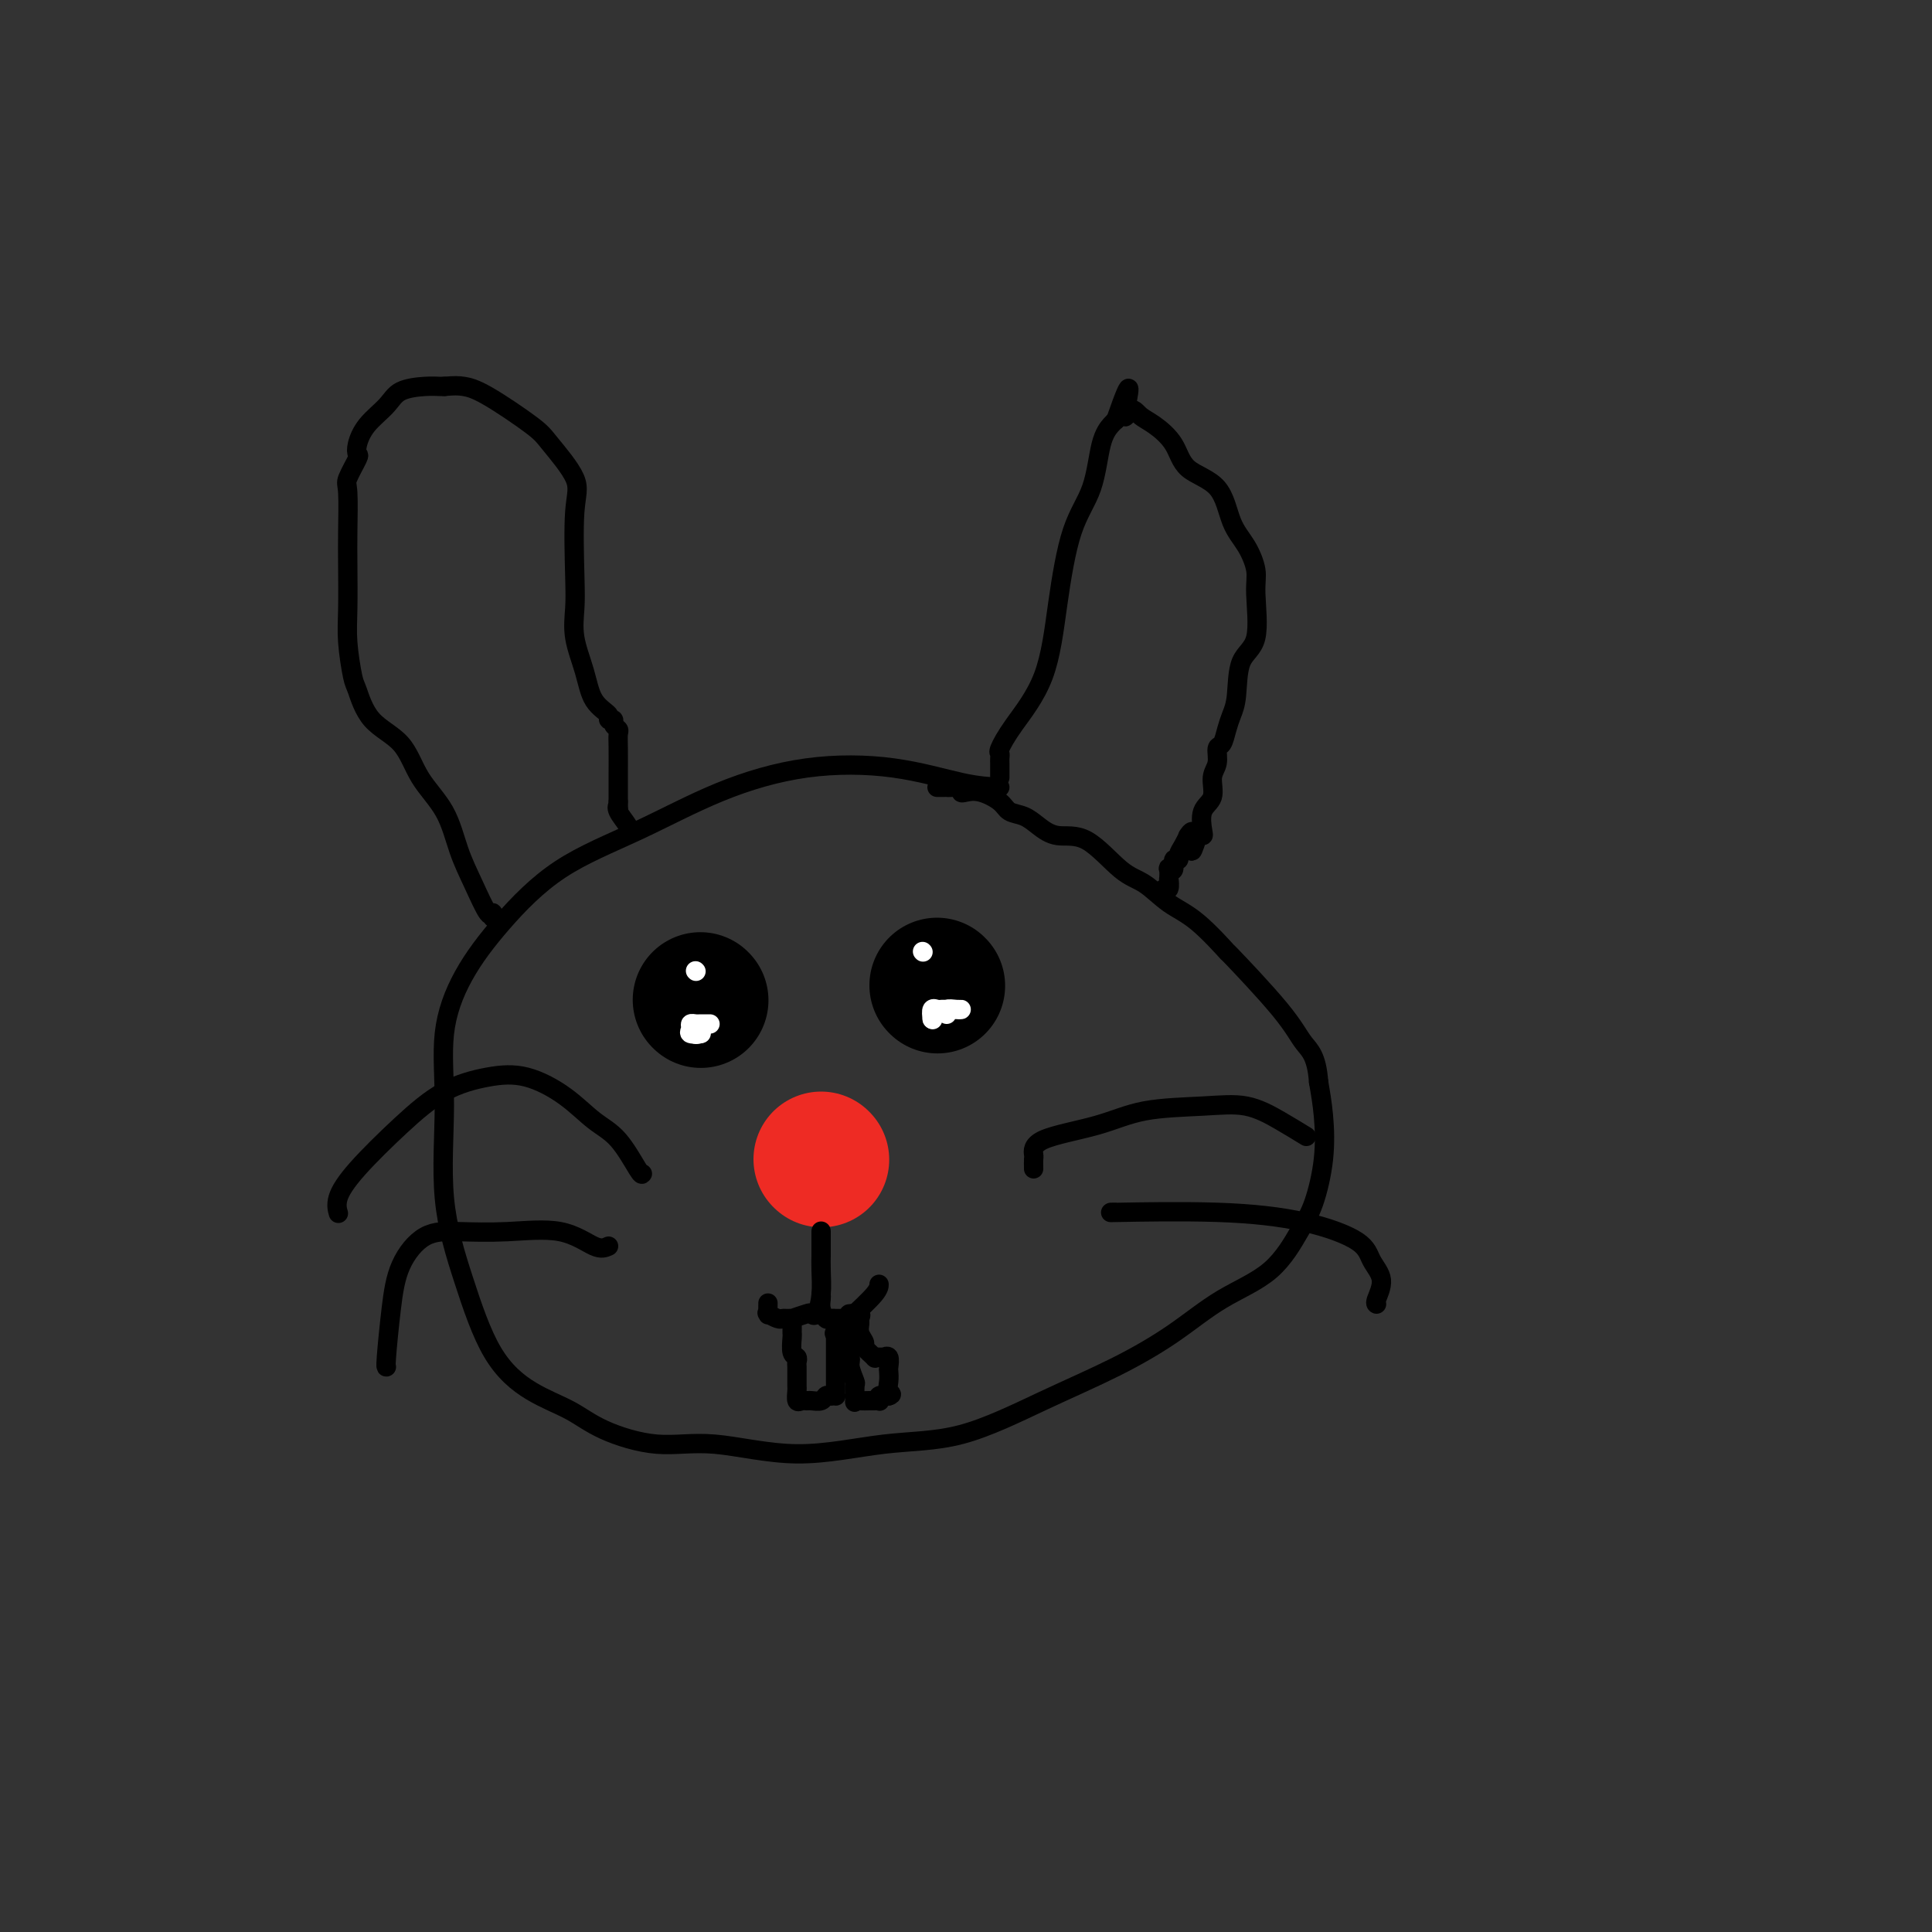<svg viewBox='0 0 400 400' version='1.1' xmlns='http://www.w3.org/2000/svg' xmlns:xlink='http://www.w3.org/1999/xlink'><rect x="0" y="0" width="400" height="400" fill="#333333" stroke="none"/><g fill='none' stroke='#000000' stroke-width='4' stroke-linecap='round' stroke-linejoin='round'><path d='M207,163c-2.225,-0.109 -4.450,-0.219 -8,-1c-3.550,-0.781 -8.426,-2.234 -14,-3c-5.574,-0.766 -11.846,-0.845 -18,0c-6.154,0.845 -12.189,2.615 -18,5c-5.811,2.385 -11.397,5.384 -17,8c-5.603,2.616 -11.224,4.850 -16,8c-4.776,3.150 -8.708,7.216 -12,11c-3.292,3.784 -5.943,7.284 -8,11c-2.057,3.716 -3.519,7.647 -4,12c-0.481,4.353 0.020,9.130 0,15c-0.020,5.870 -0.562,12.835 0,19c0.562,6.165 2.227,11.531 4,17c1.773,5.469 3.653,11.043 6,15c2.347,3.957 5.161,6.298 8,8c2.839,1.702 5.702,2.767 8,4c2.298,1.233 4.029,2.635 7,4c2.971,1.365 7.181,2.693 11,3c3.819,0.307 7.246,-0.408 12,0c4.754,0.408 10.836,1.938 17,2c6.164,0.062 12.410,-1.345 18,-2c5.590,-0.655 10.525,-0.558 16,-2c5.475,-1.442 11.492,-4.423 17,-7c5.508,-2.577 10.508,-4.751 15,-7c4.492,-2.249 8.477,-4.572 12,-7c3.523,-2.428 6.583,-4.960 10,-7c3.417,-2.040 7.189,-3.586 10,-6c2.811,-2.414 4.659,-5.694 6,-8c1.341,-2.306 2.174,-3.639 3,-6c0.826,-2.361 1.646,-5.751 2,-9c0.354,-3.249 0.244,-6.357 0,-9c-0.244,-2.643 -0.622,-4.822 -1,-7'/><path d='M273,224c-0.385,-5.435 -1.848,-6.523 -3,-8c-1.152,-1.477 -1.994,-3.342 -5,-7c-3.006,-3.658 -8.176,-9.109 -10,-11c-1.824,-1.891 -0.302,-0.221 -1,-1c-0.698,-0.779 -3.616,-4.006 -6,-6c-2.384,-1.994 -4.234,-2.753 -6,-4c-1.766,-1.247 -3.449,-2.981 -5,-4c-1.551,-1.019 -2.970,-1.324 -5,-3c-2.030,-1.676 -4.669,-4.725 -7,-6c-2.331,-1.275 -4.352,-0.778 -6,-1c-1.648,-0.222 -2.923,-1.163 -4,-2c-1.077,-0.837 -1.955,-1.569 -3,-2c-1.045,-0.431 -2.256,-0.559 -3,-1c-0.744,-0.441 -1.021,-1.194 -2,-2c-0.979,-0.806 -2.661,-1.666 -4,-2c-1.339,-0.334 -2.334,-0.142 -3,0c-0.666,0.142 -1.004,0.234 -1,0c0.004,-0.234 0.351,-0.795 0,-1c-0.351,-0.205 -1.401,-0.055 -2,0c-0.599,0.055 -0.748,0.015 -1,0c-0.252,-0.015 -0.606,-0.004 -1,0c-0.394,0.004 -0.827,0.001 -1,0c-0.173,-0.001 -0.087,-0.001 0,0'/><path d='M102,190c0.043,-0.562 0.085,-1.124 0,-1c-0.085,0.124 -0.298,0.935 -1,0c-0.702,-0.935 -1.893,-3.614 -3,-6c-1.107,-2.386 -2.131,-4.477 -3,-7c-0.869,-2.523 -1.585,-5.478 -3,-8c-1.415,-2.522 -3.531,-4.611 -5,-7c-1.469,-2.389 -2.292,-5.078 -4,-7c-1.708,-1.922 -4.300,-3.076 -6,-5c-1.700,-1.924 -2.508,-4.618 -3,-6c-0.492,-1.382 -0.668,-1.454 -1,-3c-0.332,-1.546 -0.821,-4.568 -1,-7c-0.179,-2.432 -0.050,-4.273 0,-7c0.050,-2.727 0.021,-6.339 0,-9c-0.021,-2.661 -0.033,-4.372 0,-7c0.033,-2.628 0.113,-6.173 0,-8c-0.113,-1.827 -0.419,-1.937 0,-3c0.419,-1.063 1.561,-3.078 2,-4c0.439,-0.922 0.173,-0.751 0,-1c-0.173,-0.249 -0.255,-0.918 0,-2c0.255,-1.082 0.845,-2.577 2,-4c1.155,-1.423 2.873,-2.774 4,-4c1.127,-1.226 1.661,-2.329 3,-3c1.339,-0.671 3.483,-0.912 5,-1c1.517,-0.088 2.409,-0.024 3,0c0.591,0.024 0.883,0.007 1,0c0.117,-0.007 0.058,-0.003 0,0'/><path d='M92,80c2.130,-0.189 2.954,-0.161 4,0c1.046,0.161 2.315,0.457 5,2c2.685,1.543 6.786,4.334 9,6c2.214,1.666 2.541,2.208 4,4c1.459,1.792 4.049,4.833 5,7c0.951,2.167 0.261,3.460 0,7c-0.261,3.540 -0.094,9.329 0,13c0.094,3.671 0.114,5.225 0,7c-0.114,1.775 -0.361,3.772 0,6c0.361,2.228 1.330,4.687 2,7c0.670,2.313 1.040,4.479 2,6c0.960,1.521 2.510,2.397 3,3c0.490,0.603 -0.079,0.934 0,1c0.079,0.066 0.806,-0.133 1,0c0.194,0.133 -0.144,0.598 0,1c0.144,0.402 0.771,0.741 1,1c0.229,0.259 0.061,0.436 0,1c-0.061,0.564 -0.016,1.513 0,3c0.016,1.487 0.004,3.512 0,5c-0.004,1.488 -0.001,2.440 0,3c0.001,0.560 0.000,0.728 0,1c-0.000,0.272 -0.000,0.649 0,1c0.000,0.351 0.000,0.675 0,1'/><path d='M128,166c0.032,2.531 0.114,1.358 0,1c-0.114,-0.358 -0.422,0.100 0,1c0.422,0.900 1.575,2.242 2,3c0.425,0.758 0.121,0.931 0,1c-0.121,0.069 -0.061,0.035 0,0'/><path d='M207,161c0.000,-0.726 0.000,-1.452 0,-2c-0.000,-0.548 -0.002,-0.918 0,-1c0.002,-0.082 0.006,0.124 0,0c-0.006,-0.124 -0.024,-0.577 0,-1c0.024,-0.423 0.089,-0.814 0,-1c-0.089,-0.186 -0.331,-0.165 0,-1c0.331,-0.835 1.237,-2.525 3,-5c1.763,-2.475 4.383,-5.733 6,-10c1.617,-4.267 2.230,-9.542 3,-15c0.770,-5.458 1.698,-11.098 3,-15c1.302,-3.902 2.978,-6.067 4,-9c1.022,-2.933 1.391,-6.636 2,-9c0.609,-2.364 1.460,-3.390 2,-4c0.540,-0.610 0.770,-0.805 1,-1'/><path d='M231,87c4.129,-11.890 2.451,-4.615 2,-2c-0.451,2.615 0.326,0.570 1,0c0.674,-0.570 1.244,0.336 2,1c0.756,0.664 1.696,1.086 3,2c1.304,0.914 2.971,2.318 4,4c1.029,1.682 1.418,3.640 3,5c1.582,1.360 4.356,2.123 6,4c1.644,1.877 2.156,4.870 3,7c0.844,2.130 2.019,3.399 3,5c0.981,1.601 1.766,3.534 2,5c0.234,1.466 -0.084,2.465 0,5c0.084,2.535 0.569,6.607 0,9c-0.569,2.393 -2.194,3.107 -3,5c-0.806,1.893 -0.794,4.964 -1,7c-0.206,2.036 -0.628,3.038 -1,4c-0.372,0.962 -0.692,1.884 -1,3c-0.308,1.116 -0.602,2.428 -1,3c-0.398,0.572 -0.899,0.406 -1,1c-0.101,0.594 0.197,1.949 0,3c-0.197,1.051 -0.889,1.798 -1,3c-0.111,1.202 0.360,2.858 0,4c-0.360,1.142 -1.550,1.770 -2,3c-0.450,1.230 -0.160,3.062 0,4c0.160,0.938 0.188,0.982 0,1c-0.188,0.018 -0.594,0.009 -1,0'/><path d='M248,173c-2.019,6.336 -1.067,1.676 -1,0c0.067,-1.676 -0.752,-0.368 -1,0c-0.248,0.368 0.073,-0.205 0,0c-0.073,0.205 -0.540,1.187 -1,2c-0.460,0.813 -0.912,1.458 -1,2c-0.088,0.542 0.187,0.980 0,1c-0.187,0.020 -0.835,-0.379 -1,0c-0.165,0.379 0.152,1.535 0,2c-0.152,0.465 -0.772,0.237 -1,0c-0.228,-0.237 -0.065,-0.484 0,0c0.065,0.484 0.031,1.699 0,2c-0.031,0.301 -0.060,-0.311 0,0c0.060,0.311 0.208,1.545 0,2c-0.208,0.455 -0.774,0.130 -1,0c-0.226,-0.130 -0.113,-0.065 0,0'/></g>
<g fill='none' stroke='#000000' stroke-width='28' stroke-linecap='round' stroke-linejoin='round'><path d='M145,207c0.000,0.000 0.100,0.100 0.1,0.1'/><path d='M194,204c0.000,0.000 0.100,0.100 0.1,0.1'/></g>
<g fill='none' stroke='#EE2B24' stroke-width='28' stroke-linecap='round' stroke-linejoin='round'><path d='M170,240c0.000,0.000 0.100,0.100 0.1,0.1'/></g>
<g fill='none' stroke='#000000' stroke-width='4' stroke-linecap='round' stroke-linejoin='round'><path d='M170,255c0.000,-0.098 0.000,-0.196 0,0c-0.000,0.196 -0.000,0.687 0,1c0.000,0.313 0.001,0.449 0,1c-0.001,0.551 -0.003,1.518 0,2c0.003,0.482 0.011,0.479 0,1c-0.011,0.521 -0.042,1.564 0,3c0.042,1.436 0.157,3.264 0,5c-0.157,1.736 -0.588,3.379 -1,4c-0.412,0.621 -0.807,0.219 -1,0c-0.193,-0.219 -0.185,-0.255 -1,0c-0.815,0.255 -2.455,0.801 -3,1c-0.545,0.199 0.004,0.050 0,0c-0.004,-0.050 -0.561,0.000 -1,0c-0.439,-0.000 -0.759,-0.051 -1,0c-0.241,0.051 -0.404,0.202 -1,0c-0.596,-0.202 -1.624,-0.759 -2,-1c-0.376,-0.241 -0.101,-0.168 0,0c0.101,0.168 0.027,0.430 0,0c-0.027,-0.430 -0.008,-1.551 0,-2c0.008,-0.449 0.004,-0.224 0,0'/><path d='M170,268c0.025,0.257 0.049,0.514 0,1c-0.049,0.486 -0.173,1.202 0,2c0.173,0.798 0.641,1.678 1,2c0.359,0.322 0.608,0.086 1,0c0.392,-0.086 0.928,-0.023 1,0c0.072,0.023 -0.321,0.007 0,0c0.321,-0.007 1.354,-0.006 2,0c0.646,0.006 0.905,0.016 1,0c0.095,-0.016 0.025,-0.057 1,-1c0.975,-0.943 2.993,-2.789 4,-4c1.007,-1.211 1.002,-1.788 1,-2c-0.002,-0.212 -0.001,-0.061 0,0c0.001,0.061 0.000,0.030 0,0'/><path d='M164,274c0.002,0.317 0.004,0.634 0,1c-0.004,0.366 -0.015,0.781 0,1c0.015,0.219 0.057,0.243 0,1c-0.057,0.757 -0.211,2.248 0,3c0.211,0.752 0.789,0.765 1,1c0.211,0.235 0.057,0.693 0,1c-0.057,0.307 -0.015,0.462 0,1c0.015,0.538 0.003,1.458 0,2c-0.003,0.542 0.002,0.705 0,1c-0.002,0.295 -0.011,0.720 0,1c0.011,0.280 0.043,0.415 0,1c-0.043,0.585 -0.163,1.622 0,2c0.163,0.378 0.607,0.098 1,0c0.393,-0.098 0.735,-0.012 1,0c0.265,0.012 0.452,-0.048 1,0c0.548,0.048 1.455,0.205 2,0c0.545,-0.205 0.727,-0.773 1,-1c0.273,-0.227 0.636,-0.114 1,0'/><path d='M172,289c1.309,-0.115 1.083,0.097 1,0c-0.083,-0.097 -0.022,-0.502 0,-1c0.022,-0.498 0.006,-1.089 0,-2c-0.006,-0.911 -0.002,-2.142 0,-3c0.002,-0.858 0.000,-1.343 0,-2c-0.000,-0.657 -0.000,-1.485 0,-2c0.000,-0.515 0.000,-0.715 0,-1c-0.000,-0.285 -0.000,-0.653 0,-1c0.000,-0.347 0.000,-0.674 0,-1'/><path d='M173,276c0.167,-2.167 0.083,-1.083 0,0'/><path d='M173,276c-0.235,0.039 -0.470,0.078 0,0c0.470,-0.078 1.646,-0.273 2,0c0.354,0.273 -0.116,1.012 0,2c0.116,0.988 0.816,2.223 1,3c0.184,0.777 -0.147,1.094 0,2c0.147,0.906 0.773,2.400 1,3c0.227,0.600 0.053,0.304 0,1c-0.053,0.696 0.013,2.383 0,3c-0.013,0.617 -0.105,0.165 0,0c0.105,-0.165 0.407,-0.043 1,0c0.593,0.043 1.478,0.008 2,0c0.522,-0.008 0.681,0.012 1,0c0.319,-0.012 0.797,-0.055 1,0c0.203,0.055 0.132,0.207 0,0c-0.132,-0.207 -0.323,-0.773 0,-1c0.323,-0.227 1.162,-0.113 2,0'/><path d='M184,289c1.083,-0.290 0.291,-0.516 0,-1c-0.291,-0.484 -0.082,-1.226 0,-2c0.082,-0.774 0.037,-1.581 0,-2c-0.037,-0.419 -0.065,-0.452 0,-1c0.065,-0.548 0.223,-1.611 0,-2c-0.223,-0.389 -0.828,-0.102 -1,0c-0.172,0.102 0.090,0.020 0,0c-0.090,-0.020 -0.531,0.020 -1,0c-0.469,-0.020 -0.967,-0.102 -1,0c-0.033,0.102 0.398,0.388 0,0c-0.398,-0.388 -1.624,-1.452 -2,-2c-0.376,-0.548 0.097,-0.581 0,-1c-0.097,-0.419 -0.766,-1.222 -1,-2c-0.234,-0.778 -0.035,-1.529 0,-2c0.035,-0.471 -0.096,-0.662 0,-1c0.096,-0.338 0.418,-0.823 0,-1c-0.418,-0.177 -1.576,-0.048 -2,0c-0.424,0.048 -0.114,0.013 0,0c0.114,-0.013 0.033,-0.004 0,0c-0.033,0.004 -0.016,0.002 0,0'/><path d='M133,243c-0.086,0.168 -0.173,0.335 -1,-1c-0.827,-1.335 -2.395,-4.174 -4,-6c-1.605,-1.826 -3.248,-2.641 -5,-4c-1.752,-1.359 -3.612,-3.263 -6,-5c-2.388,-1.737 -5.303,-3.306 -8,-4c-2.697,-0.694 -5.175,-0.514 -8,0c-2.825,0.514 -5.997,1.360 -9,3c-3.003,1.640 -5.838,4.072 -9,7c-3.162,2.928 -6.652,6.352 -9,9c-2.348,2.648 -3.555,4.521 -4,6c-0.445,1.479 -0.127,2.566 0,3c0.127,0.434 0.064,0.217 0,0'/><path d='M126,258c-0.740,0.339 -1.481,0.679 -3,0c-1.519,-0.679 -3.818,-2.376 -7,-3c-3.182,-0.624 -7.248,-0.175 -11,0c-3.752,0.175 -7.191,0.075 -10,0c-2.809,-0.075 -4.987,-0.125 -7,1c-2.013,1.125 -3.860,3.426 -5,6c-1.140,2.574 -1.574,5.422 -2,9c-0.426,3.578 -0.846,7.886 -1,10c-0.154,2.114 -0.044,2.032 0,2c0.044,-0.032 0.022,-0.016 0,0'/><path d='M214,242c-0.013,-0.805 -0.026,-1.609 0,-2c0.026,-0.391 0.090,-0.367 0,-1c-0.090,-0.633 -0.333,-1.923 2,-3c2.333,-1.077 7.241,-1.940 11,-3c3.759,-1.060 6.367,-2.315 10,-3c3.633,-0.685 8.291,-0.800 12,-1c3.709,-0.200 6.468,-0.487 9,0c2.532,0.487 4.835,1.746 7,3c2.165,1.254 4.190,2.501 5,3c0.810,0.499 0.405,0.249 0,0'/><path d='M230,251c0.793,-0.009 1.585,-0.019 1,0c-0.585,0.019 -2.548,0.066 1,0c3.548,-0.066 12.605,-0.245 20,0c7.395,0.245 13.126,0.913 18,2c4.874,1.087 8.889,2.593 11,4c2.111,1.407 2.317,2.717 3,4c0.683,1.283 1.843,2.540 2,4c0.157,1.460 -0.688,3.124 -1,4c-0.312,0.876 -0.089,0.965 0,1c0.089,0.035 0.045,0.018 0,0'/></g>
<g fill='none' stroke='#FFFFFF' stroke-width='4' stroke-linecap='round' stroke-linejoin='round'><path d='M144,201c0.000,0.000 0.100,0.100 0.1,0.1'/><path d='M191,197c0.000,0.000 0.100,0.100 0.1,0.1'/><path d='M193,211c0.000,0.000 0.100,0.100 0.1,0.1'/><path d='M193,211c-0.098,-0.845 -0.195,-1.691 0,-2c0.195,-0.309 0.684,-0.083 1,0c0.316,0.083 0.461,0.023 1,0c0.539,-0.023 1.471,-0.007 2,0c0.529,0.007 0.653,0.006 1,0c0.347,-0.006 0.916,-0.015 1,0c0.084,0.015 -0.318,0.056 -1,0c-0.682,-0.056 -1.645,-0.207 -2,0c-0.355,0.207 -0.101,0.774 0,1c0.101,0.226 0.051,0.113 0,0'/><path d='M147,212c-0.331,0.002 -0.663,0.003 -1,0c-0.337,-0.003 -0.681,-0.011 -1,0c-0.319,0.011 -0.613,0.041 -1,0c-0.387,-0.041 -0.866,-0.155 -1,0c-0.134,0.155 0.078,0.578 0,1c-0.078,0.422 -0.444,0.845 0,1c0.444,0.155 1.698,0.044 2,0c0.302,-0.044 -0.349,-0.022 -1,0'/><path d='M144,214c-0.244,0.311 0.644,0.089 1,0c0.356,-0.089 0.178,-0.044 0,0'/></g>
</svg>